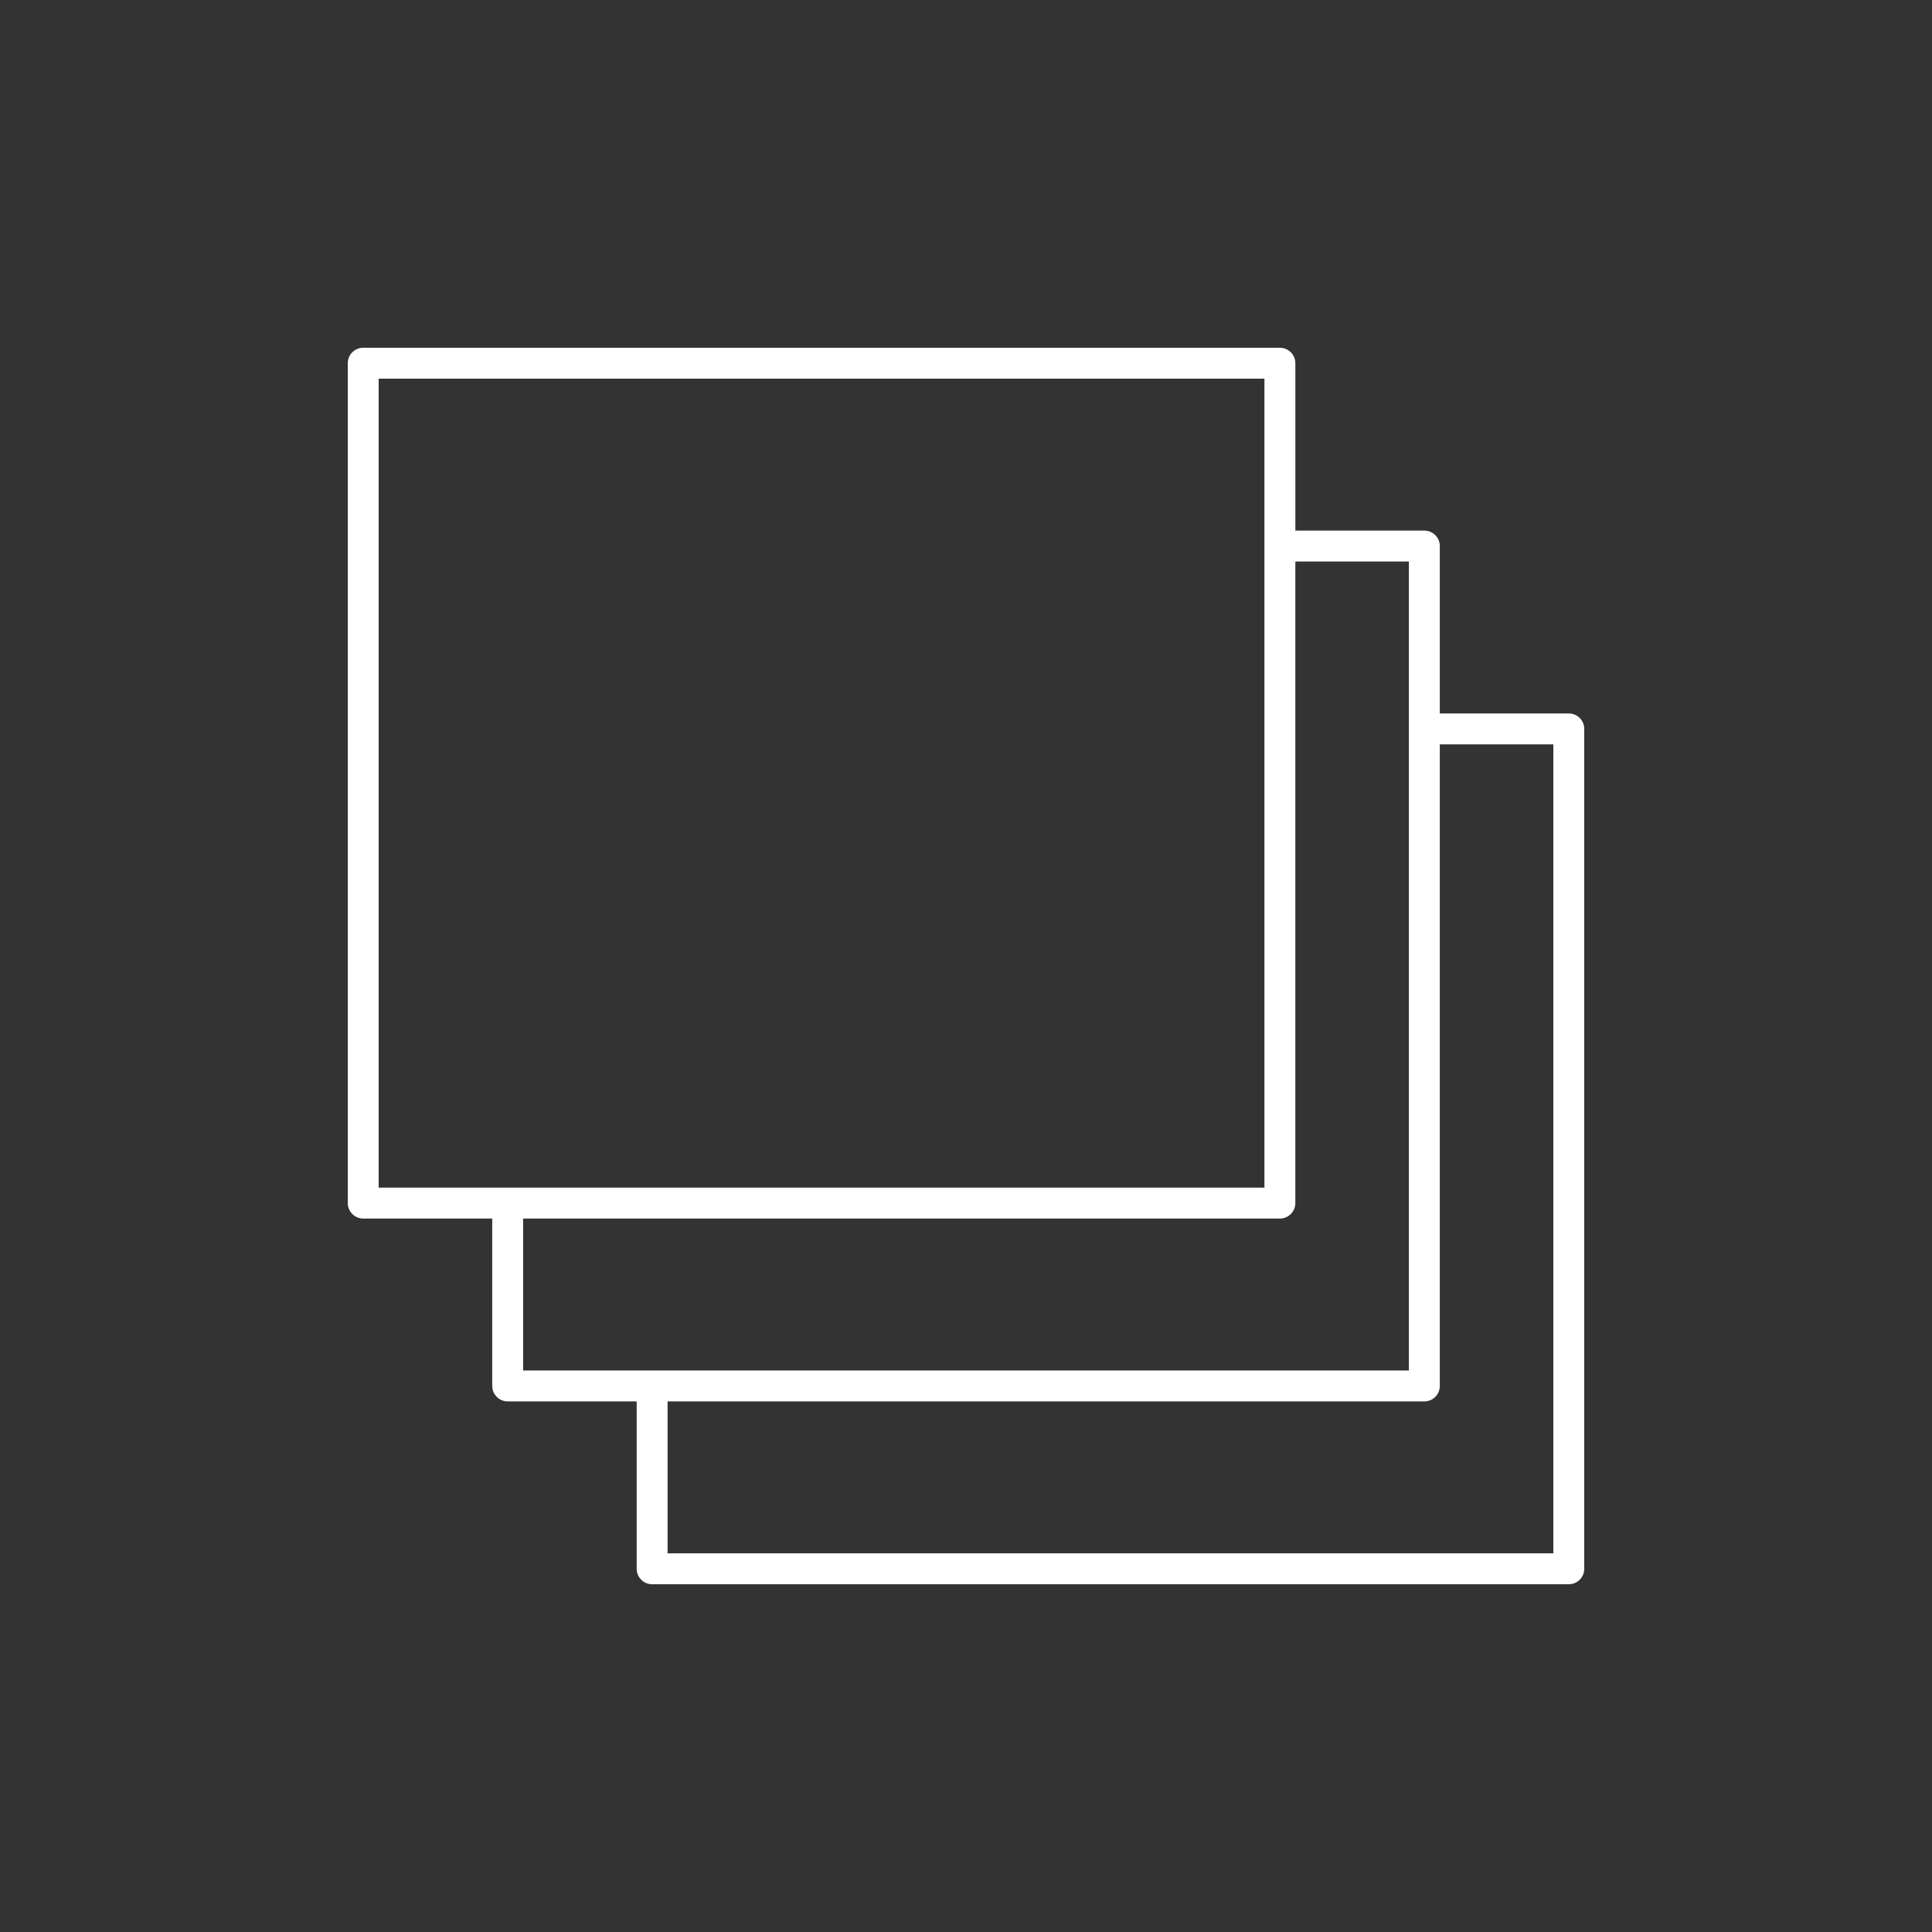 <?xml version="1.0" encoding="UTF-8" standalone="no"?>
<!DOCTYPE svg PUBLIC "-//W3C//DTD SVG 1.1//EN" "http://www.w3.org/Graphics/SVG/1.1/DTD/svg11.dtd">
<svg width="100%" height="100%" viewBox="0 0 700 700" version="1.1" xmlns="http://www.w3.org/2000/svg" xmlns:xlink="http://www.w3.org/1999/xlink" xml:space="preserve" xmlns:serif="http://www.serif.com/" style="fill-rule:evenodd;clip-rule:evenodd;stroke-linejoin:round;stroke-miterlimit:2;">
    <rect x="0" y="0" width="700" height="700" fill="#333333" stroke="none"/>
    <g transform="matrix(1,0,0,1,0,70.002)">
        <g>
            <path d="M568.4,188.5L521.666,188.5L521.666,127.844C521.666,124.75 519.162,122.242 516.064,122.242L469.33,122.242L469.33,61.597C469.33,58.504 466.827,55.996 463.729,55.996L131.609,55.996C128.515,55.996 126.007,58.5 126.007,61.597L126.007,365.897C126.007,368.991 128.511,371.499 131.609,371.499L178.343,371.499L178.343,432.151C178.343,435.245 180.847,437.753 183.944,437.753L230.678,437.753L230.678,498.398C230.678,501.491 233.182,503.999 236.28,503.999L568.4,503.999C571.494,503.999 574.002,501.495 574.002,498.398L574.002,194.098C574.002,191.004 571.498,188.5 568.4,188.5L568.4,188.5ZM137.2,67.2L458.13,67.2L458.13,360.3L137.2,360.3L137.2,67.2ZM189.536,371.5L463.726,371.5C466.82,371.5 469.328,368.996 469.328,365.898L469.328,133.448L510.465,133.448L510.465,426.548L189.535,426.548L189.536,371.5ZM562.806,492.8L241.876,492.8L241.876,437.753L516.066,437.753C519.16,437.753 521.668,435.249 521.668,432.151L521.668,199.701L562.805,199.701L562.806,492.8Z" style="fill:white;fill-rule:nonzero;"/>
        </g>
    </g>
</svg>
